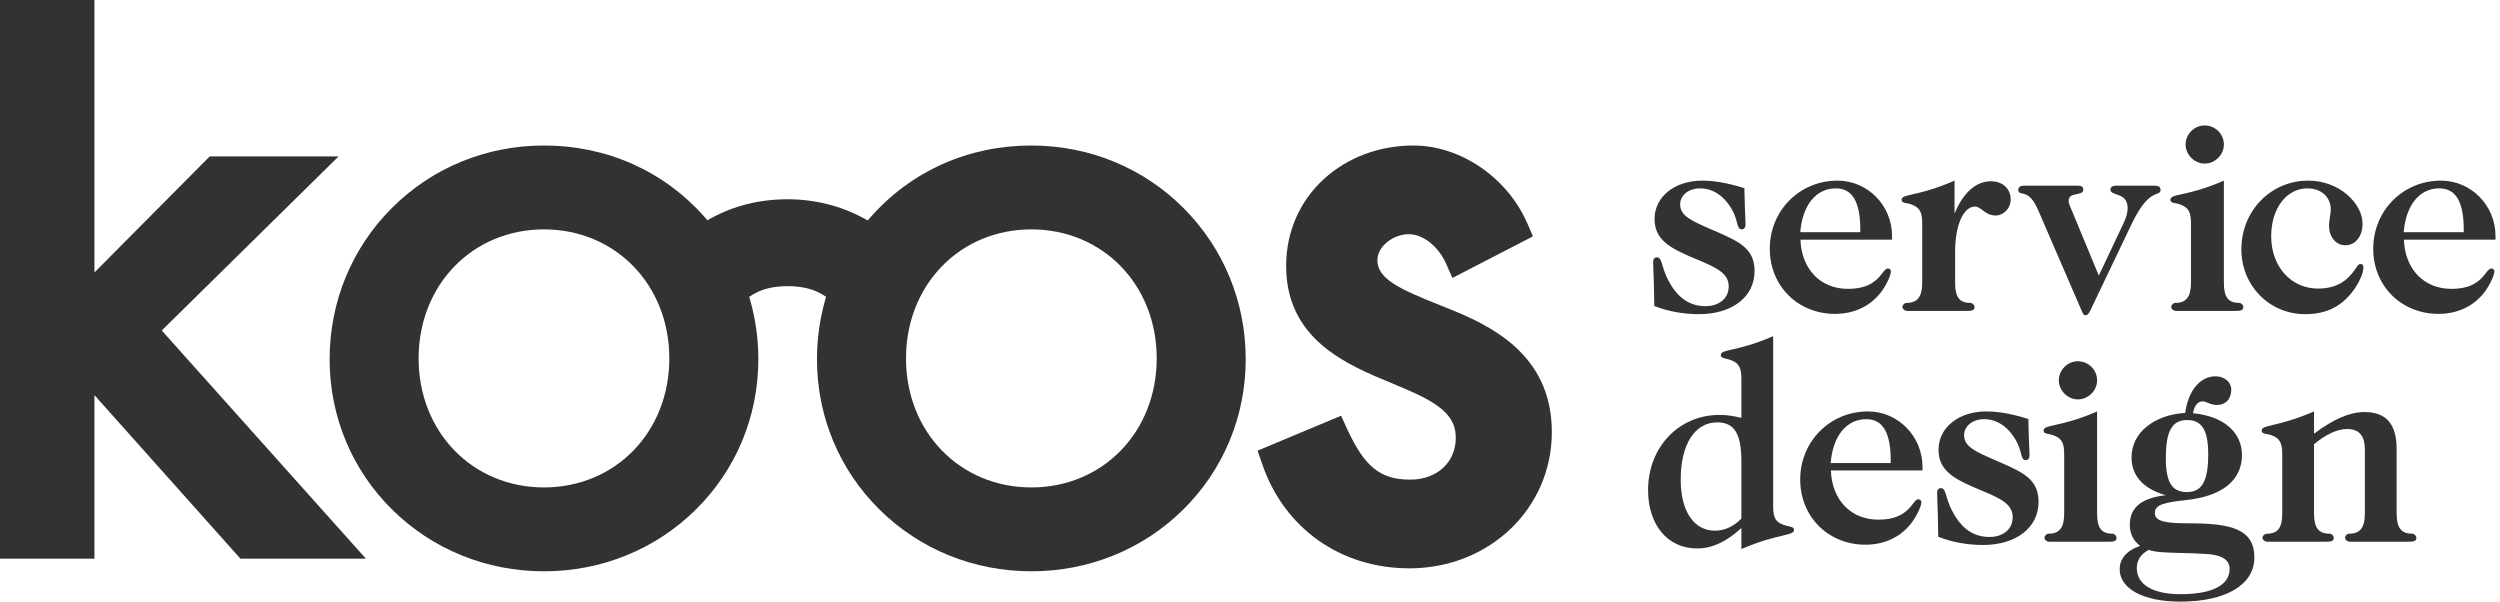 <svg width="191" height="46" viewBox="0 0 191 46" fill="none" xmlns="http://www.w3.org/2000/svg">
<g clip-path="url(#clip0_347_100)">
<path fill-rule="evenodd" clip-rule="evenodd" d="M126.387 23.314L126.387 23.377L126.446 23.399C127.466 23.794 128.624 24.002 129.798 24.002C132.341 24.002 134.049 22.68 134.049 20.712C134.049 19.061 132.988 18.511 131.257 17.75L130.789 17.547C129.225 16.868 128.363 16.494 128.363 15.619C128.363 14.907 129.011 14.391 129.905 14.391C130.872 14.391 131.761 14.995 132.343 16.048C132.551 16.419 132.639 16.755 132.702 17C132.782 17.303 132.84 17.523 133.072 17.523C133.179 17.523 133.36 17.47 133.36 17.111C133.36 17.005 133.352 16.823 133.34 16.567C133.319 16.101 133.287 15.395 133.274 14.446L133.272 14.378L133.208 14.358C132.001 13.982 130.97 13.8 130.056 13.8C127.943 13.8 126.408 15.031 126.408 16.727C126.408 18.465 127.826 19.059 129.789 19.882L129.891 19.925C131.369 20.54 132.073 20.99 132.073 21.885C132.073 22.785 131.358 23.39 130.293 23.39C128.968 23.39 127.981 22.62 127.278 21.039C127.149 20.735 127.072 20.475 127.01 20.265C126.904 19.901 126.833 19.661 126.589 19.661C126.481 19.661 126.3 19.709 126.3 20.03C126.3 20.169 126.309 20.399 126.321 20.721C126.342 21.291 126.373 22.154 126.387 23.314Z" fill="#323232"/>
<path fill-rule="evenodd" clip-rule="evenodd" d="M140.259 14.391C141.515 14.391 142.125 15.413 142.125 17.516V17.742H137.539C137.707 15.672 138.744 14.391 140.259 14.391ZM140.194 23.981C141.709 23.981 142.991 23.346 143.805 22.193C144.235 21.564 144.467 20.972 144.467 20.734C144.467 20.608 144.371 20.513 144.244 20.513C144.084 20.513 143.974 20.659 143.844 20.829C143.217 21.698 142.422 22.069 141.185 22.069C139.084 22.069 137.635 20.563 137.555 18.312H144.554V18.027C144.554 15.696 142.685 13.8 140.388 13.8C137.485 13.8 135.211 16.087 135.211 19.008C135.211 21.843 137.353 23.981 140.194 23.981Z" fill="#323232"/>
<path fill-rule="evenodd" clip-rule="evenodd" d="M145.663 15.527C145.78 15.548 145.912 15.572 146.055 15.627C146.669 15.863 146.856 16.201 146.856 17.075V21.593C146.856 22.678 146.498 23.141 145.658 23.141C145.522 23.141 145.349 23.285 145.349 23.447C145.349 23.61 145.524 23.753 145.722 23.753H150.246C150.518 23.753 150.857 23.753 150.857 23.468C150.857 23.292 150.687 23.141 150.547 23.141C149.701 23.141 149.371 22.707 149.371 21.593V19.227C149.371 16.966 150.126 15.782 150.871 15.782C151.103 15.782 151.27 15.91 151.463 16.057C151.712 16.248 151.996 16.465 152.486 16.465C153.02 16.465 153.614 15.963 153.614 15.242C153.614 14.409 153.005 13.849 152.098 13.849C150.955 13.849 149.963 14.744 149.328 16.326V13.8L149.196 13.857C147.786 14.466 146.748 14.703 146.128 14.844C145.549 14.977 145.284 15.037 145.284 15.263C145.284 15.458 145.477 15.493 145.663 15.527Z" fill="#323232"/>
<path fill-rule="evenodd" clip-rule="evenodd" d="M154.501 14.785C154.771 14.839 155.225 14.929 155.689 15.996L159.094 23.865L159.113 23.905C159.147 23.978 159.197 24.087 159.329 24.087C159.456 24.087 159.568 23.987 159.673 23.779L162.839 17.15C163.383 16.011 163.885 15.319 164.42 14.973C164.546 14.895 164.662 14.853 164.756 14.819C164.916 14.76 165.067 14.705 165.067 14.511C165.067 14.183 164.742 14.183 164.456 14.183H161.85C161.563 14.183 161.239 14.183 161.239 14.49C161.239 14.691 161.45 14.763 161.676 14.841C162.066 14.975 162.552 15.141 162.552 15.918C162.552 16.208 162.446 16.619 162.281 16.965L160.348 21.056L158.232 15.947C158.212 15.897 158.19 15.849 158.17 15.803C158.103 15.653 158.045 15.524 158.045 15.363C158.045 14.979 158.295 14.902 158.677 14.827C158.906 14.783 159.165 14.732 159.165 14.49C159.165 14.183 158.892 14.183 158.576 14.183H154.806C154.52 14.183 154.195 14.183 154.195 14.511C154.195 14.724 154.357 14.756 154.501 14.785Z" fill="#323232"/>
<path fill-rule="evenodd" clip-rule="evenodd" d="M166.197 15.527C166.314 15.548 166.446 15.572 166.589 15.627C167.203 15.863 167.39 16.201 167.39 17.075V21.593C167.39 22.678 167.032 23.141 166.192 23.141C166.056 23.141 165.882 23.285 165.882 23.447C165.882 23.61 166.058 23.753 166.257 23.753H170.78C171.052 23.753 171.391 23.753 171.391 23.468C171.391 23.292 171.221 23.141 171.082 23.141C170.235 23.141 169.905 22.707 169.905 21.593V13.8L169.772 13.857C168.37 14.463 167.319 14.695 166.692 14.833C166.11 14.961 165.818 15.026 165.818 15.263C165.818 15.458 166.011 15.493 166.197 15.527Z" fill="#323232"/>
<path fill-rule="evenodd" clip-rule="evenodd" d="M168.431 12.497C169.23 12.497 169.904 11.83 169.904 11.04C169.904 10.237 169.243 9.583 168.431 9.583C167.645 9.583 166.98 10.25 166.98 11.04C166.98 11.817 167.658 12.497 168.431 12.497Z" fill="#323232"/>
<path fill-rule="evenodd" clip-rule="evenodd" d="M176.118 24.003C177.648 24.003 178.781 23.477 179.681 22.347C180.26 21.611 180.563 20.839 180.563 20.457C180.563 20.313 180.544 20.172 180.317 20.172C180.204 20.172 180.127 20.286 179.986 20.494C179.643 20.998 178.931 22.048 177.108 22.048C175.029 22.048 173.519 20.366 173.519 18.049C173.519 15.929 174.684 14.391 176.29 14.391C177.338 14.391 178.069 15.054 178.069 16.003C178.069 16.178 178.041 16.361 178.011 16.554C177.976 16.777 177.94 17.007 177.94 17.26C177.94 18.103 178.471 18.739 179.176 18.739C179.954 18.739 180.498 18.061 180.498 17.09C180.498 15.537 178.725 13.8 176.354 13.8C173.487 13.8 171.241 16.106 171.241 19.051C171.241 21.828 173.383 24.003 176.118 24.003Z" fill="#323232"/>
<path fill-rule="evenodd" clip-rule="evenodd" d="M186.363 14.391C187.618 14.391 188.228 15.413 188.228 17.516V17.742H183.643C183.811 15.672 184.848 14.391 186.363 14.391ZM190.657 18.027C190.657 15.696 188.789 13.8 186.492 13.8C183.589 13.8 181.314 16.087 181.314 19.008C181.314 21.843 183.457 23.981 186.298 23.981C187.812 23.981 189.095 23.346 189.908 22.193C190.339 21.564 190.571 20.972 190.571 20.734C190.571 20.608 190.475 20.513 190.348 20.513C190.188 20.513 190.077 20.659 189.948 20.829C189.321 21.698 188.525 22.069 187.289 22.069C185.187 22.069 183.739 20.563 183.659 18.312H190.657V18.027Z" fill="#323232"/>
<path fill-rule="evenodd" clip-rule="evenodd" d="M131.198 32.269C132.508 32.269 133.042 33.138 133.042 35.266V39.619C132.459 40.224 131.763 40.544 131.026 40.544C129.41 40.544 128.406 39.053 128.406 36.652C128.406 33.948 129.476 32.269 131.198 32.269ZM136.659 40.207C136.542 40.183 136.41 40.155 136.271 40.102C135.643 39.869 135.471 39.562 135.471 38.676V25.683L135.339 25.74C133.95 26.334 132.926 26.567 132.315 26.705C131.735 26.837 131.47 26.897 131.47 27.125C131.47 27.321 131.662 27.362 131.865 27.406C131.977 27.43 132.105 27.458 132.241 27.51C132.855 27.746 133.042 28.084 133.042 28.958V31.927C132.449 31.774 131.901 31.699 131.37 31.699C128.259 31.699 125.913 34.167 125.913 37.44C125.913 40.109 127.414 41.902 129.647 41.902C130.796 41.902 131.879 41.405 133.042 40.341V41.95L133.174 41.894C134.553 41.305 135.581 41.063 136.196 40.92C136.792 40.78 137.065 40.716 137.065 40.488C137.065 40.292 136.867 40.251 136.659 40.207Z" fill="#323232"/>
<path fill-rule="evenodd" clip-rule="evenodd" d="M142.584 32.025C143.839 32.025 144.45 33.046 144.45 35.149V35.376H139.864C140.032 33.306 141.069 32.025 142.584 32.025ZM142.713 31.433C139.81 31.433 137.536 33.721 137.536 36.641C137.536 39.477 139.678 41.615 142.519 41.615C144.034 41.615 145.316 40.98 146.129 39.826C146.56 39.198 146.792 38.605 146.792 38.367C146.792 38.241 146.696 38.146 146.569 38.146C146.409 38.146 146.298 38.292 146.169 38.462C145.542 39.332 144.747 39.702 143.51 39.702C141.408 39.702 139.96 38.197 139.88 35.946H146.878V35.661C146.878 33.33 145.01 31.433 142.713 31.433Z" fill="#323232"/>
<path fill-rule="evenodd" clip-rule="evenodd" d="M152.953 35.384L152.485 35.18C150.92 34.502 150.058 34.127 150.058 33.253C150.058 32.541 150.707 32.024 151.601 32.024C152.568 32.024 153.457 32.628 154.039 33.681C154.246 34.053 154.334 34.388 154.398 34.633C154.478 34.937 154.535 35.157 154.767 35.157C154.875 35.157 155.056 35.104 155.056 34.745C155.056 34.638 155.047 34.457 155.036 34.201C155.015 33.734 154.983 33.028 154.969 32.079L154.968 32.012L154.903 31.991C153.697 31.616 152.666 31.433 151.752 31.433C149.638 31.433 148.103 32.665 148.103 34.361C148.103 36.099 149.522 36.693 151.485 37.516L151.586 37.558C153.065 38.173 153.768 38.623 153.768 39.518C153.768 40.419 153.054 41.024 151.989 41.024C150.664 41.024 149.677 40.254 148.974 38.672C148.845 38.369 148.768 38.108 148.706 37.899C148.599 37.535 148.528 37.294 148.284 37.294C148.177 37.294 147.996 37.342 147.996 37.664C147.996 37.803 148.005 38.032 148.017 38.354C148.038 38.925 148.069 39.788 148.082 40.947L148.083 41.01L148.142 41.033C149.161 41.428 150.32 41.636 151.493 41.636C154.036 41.636 155.745 40.314 155.745 38.346C155.745 36.695 154.684 36.145 152.953 35.384Z" fill="#323232"/>
<path fill-rule="evenodd" clip-rule="evenodd" d="M161.395 40.774C160.548 40.774 160.219 40.34 160.219 39.227V31.433L160.087 31.49C158.684 32.097 157.633 32.328 157.005 32.467C156.424 32.595 156.132 32.66 156.132 32.897C156.132 33.091 156.324 33.127 156.511 33.161C156.627 33.182 156.759 33.206 156.902 33.261C157.517 33.496 157.704 33.835 157.704 34.709V39.227C157.704 40.311 157.346 40.774 156.506 40.774C156.37 40.774 156.197 40.919 156.197 41.081C156.197 41.244 156.371 41.387 156.571 41.387H161.094C161.366 41.387 161.705 41.387 161.705 41.102C161.705 40.925 161.535 40.774 161.395 40.774Z" fill="#323232"/>
<path fill-rule="evenodd" clip-rule="evenodd" d="M157.294 29.057C157.294 29.833 157.972 30.514 158.745 30.514C159.544 30.514 160.218 29.847 160.218 29.057C160.218 28.253 159.558 27.6 158.745 27.6C157.959 27.6 157.294 28.267 157.294 29.057Z" fill="#323232"/>
<path fill-rule="evenodd" clip-rule="evenodd" d="M166.604 45.394C164.474 45.394 163.252 44.667 163.252 43.399C163.252 42.806 163.547 42.351 164.156 42.009C164.684 42.198 165.482 42.218 166.576 42.246C167.146 42.26 167.792 42.276 168.516 42.32C169.729 42.38 170.343 42.764 170.343 43.463C170.343 44.708 169.016 45.394 166.604 45.394ZM165.47 35.002C165.47 32.934 165.942 32.09 167.099 32.09C168.226 32.09 168.707 32.872 168.707 34.704C168.707 36.757 168.235 37.594 167.078 37.594C165.936 37.594 165.47 36.843 165.47 35.002ZM167.272 39.981C165.52 39.981 164.63 39.86 164.63 39.2C164.63 38.538 165.397 38.382 167.024 38.206C169.772 37.911 171.286 36.69 171.286 34.768C171.286 33.005 169.857 31.787 167.549 31.572C167.626 31.016 167.909 30.662 168.284 30.662C168.389 30.662 168.515 30.712 168.661 30.77C168.862 30.849 169.089 30.94 169.361 30.94C170.044 30.94 170.468 30.487 170.468 29.759C170.468 29.194 169.944 28.75 169.275 28.75C168.085 28.75 167.178 29.845 166.951 31.546C164.531 31.697 162.848 33.083 162.848 34.938C162.848 36.348 163.746 37.342 165.454 37.835C163.591 38.052 162.719 38.778 162.719 40.096C162.719 40.771 162.984 41.312 163.508 41.705C162.497 42.048 161.943 42.675 161.943 43.484C161.943 44.991 163.765 45.964 166.582 45.964C170.068 45.964 172.234 44.671 172.234 42.589C172.234 40.408 170.414 39.981 167.272 39.981Z" fill="#323232"/>
<path fill-rule="evenodd" clip-rule="evenodd" d="M184.301 40.774C183.45 40.774 183.103 40.325 183.103 39.226V34.303C183.103 32.404 182.304 31.482 180.661 31.482C179.519 31.482 178.32 31.993 176.792 33.134V31.433L176.66 31.489C175.285 32.078 174.265 32.319 173.655 32.463C173.062 32.603 172.791 32.667 172.791 32.896C172.791 33.09 172.984 33.126 173.17 33.16C173.287 33.181 173.419 33.205 173.562 33.26C174.176 33.495 174.364 33.834 174.364 34.708V39.226C174.364 40.325 174.023 40.774 173.187 40.774C173.059 40.774 172.855 40.914 172.855 41.08C172.855 41.243 173.03 41.386 173.23 41.386H177.688C177.961 41.386 178.3 41.386 178.3 41.101C178.3 40.925 178.129 40.774 177.99 40.774C177.139 40.774 176.792 40.325 176.792 39.226V33.94C177.665 33.2 178.579 32.776 179.304 32.776C180.239 32.776 180.675 33.281 180.675 34.367V39.226C180.675 40.311 180.316 40.774 179.476 40.774C179.34 40.774 179.166 40.918 179.166 41.08C179.166 41.243 179.341 41.386 179.541 41.386H184C184.272 41.386 184.611 41.386 184.611 41.101C184.611 40.925 184.44 40.774 184.301 40.774Z" fill="#323232"/>
<path fill-rule="evenodd" clip-rule="evenodd" d="M18.368 42.682H27.954L12.358 25.249L25.866 11.95H16.021L7.216 20.815V0H0V42.682H7.216V30.188L18.368 42.682Z" fill="#323232"/>
<path fill-rule="evenodd" clip-rule="evenodd" d="M96.081 34.429L96.427 35.44C98.107 40.363 102.418 43.421 107.677 43.421C113.779 43.421 118.56 38.85 118.56 33.015C118.56 27.543 114.617 25.209 111.182 23.788C110.777 23.621 110.373 23.459 109.975 23.301C107.034 22.125 105.232 21.331 105.232 19.889C105.232 18.765 106.513 17.893 107.615 17.893C108.896 17.893 109.99 19.042 110.465 20.11L110.965 21.235L117.117 18.056L116.693 17.076C115.173 13.567 111.591 11.117 107.982 11.117C105.394 11.117 102.976 12.016 101.175 13.65C99.296 15.354 98.261 17.72 98.261 20.312C98.261 25.938 102.899 27.857 106.285 29.258C109.346 30.524 111.222 31.404 111.222 33.439C111.222 35.327 109.789 36.644 107.738 36.644C105.468 36.644 104.253 35.67 102.926 32.782L102.458 31.762L96.081 34.429Z" fill="#323232"/>
<path fill-rule="evenodd" clip-rule="evenodd" d="M41.559 37.239C36.099 37.239 31.982 33.001 31.982 27.383C31.982 21.763 36.099 17.525 41.559 17.525C47.019 17.525 51.136 21.763 51.136 27.383C51.136 33.001 47.019 37.239 41.559 37.239ZM78.796 37.239C73.336 37.239 69.219 33.001 69.219 27.383C69.219 21.763 73.336 17.525 78.796 17.525C84.255 17.525 88.373 21.763 88.373 27.383C88.373 33.001 84.255 37.239 78.796 37.239ZM60.178 21.863C61.267 21.863 62.172 22.085 62.869 22.522L63.112 22.675L63.035 22.949C62.625 24.398 62.417 25.91 62.417 27.443C62.417 31.812 64.117 35.894 67.202 38.939C70.279 41.975 74.397 43.647 78.796 43.647C83.194 43.647 87.31 41.975 90.388 38.939C93.473 35.895 95.172 31.812 95.172 27.443C95.172 23.063 93.483 18.961 90.417 15.892C87.339 12.813 83.212 11.117 78.796 11.117C73.985 11.117 69.618 13.066 66.499 16.606L66.293 16.84L66.019 16.69C64.261 15.73 62.241 15.223 60.178 15.223C58.047 15.223 56.077 15.711 54.323 16.675L54.05 16.826L53.843 16.593C50.724 13.062 46.361 11.117 41.559 11.117C37.143 11.117 33.016 12.813 29.938 15.892C26.871 18.961 25.183 23.063 25.183 27.443C25.183 31.812 26.882 35.895 29.967 38.939C33.044 41.975 37.161 43.647 41.559 43.647C45.958 43.647 50.075 41.975 53.153 38.939C56.238 35.894 57.937 31.812 57.937 27.443C57.937 25.914 57.729 24.402 57.319 22.951L57.242 22.677L57.484 22.524C58.183 22.085 59.088 21.863 60.178 21.863Z" fill="#323232"/>
</g>
<defs>
<clipPath id="clip0_347_100">
<rect width="191" height="46" fill="white"/>
</clipPath>
</defs>
</svg>
